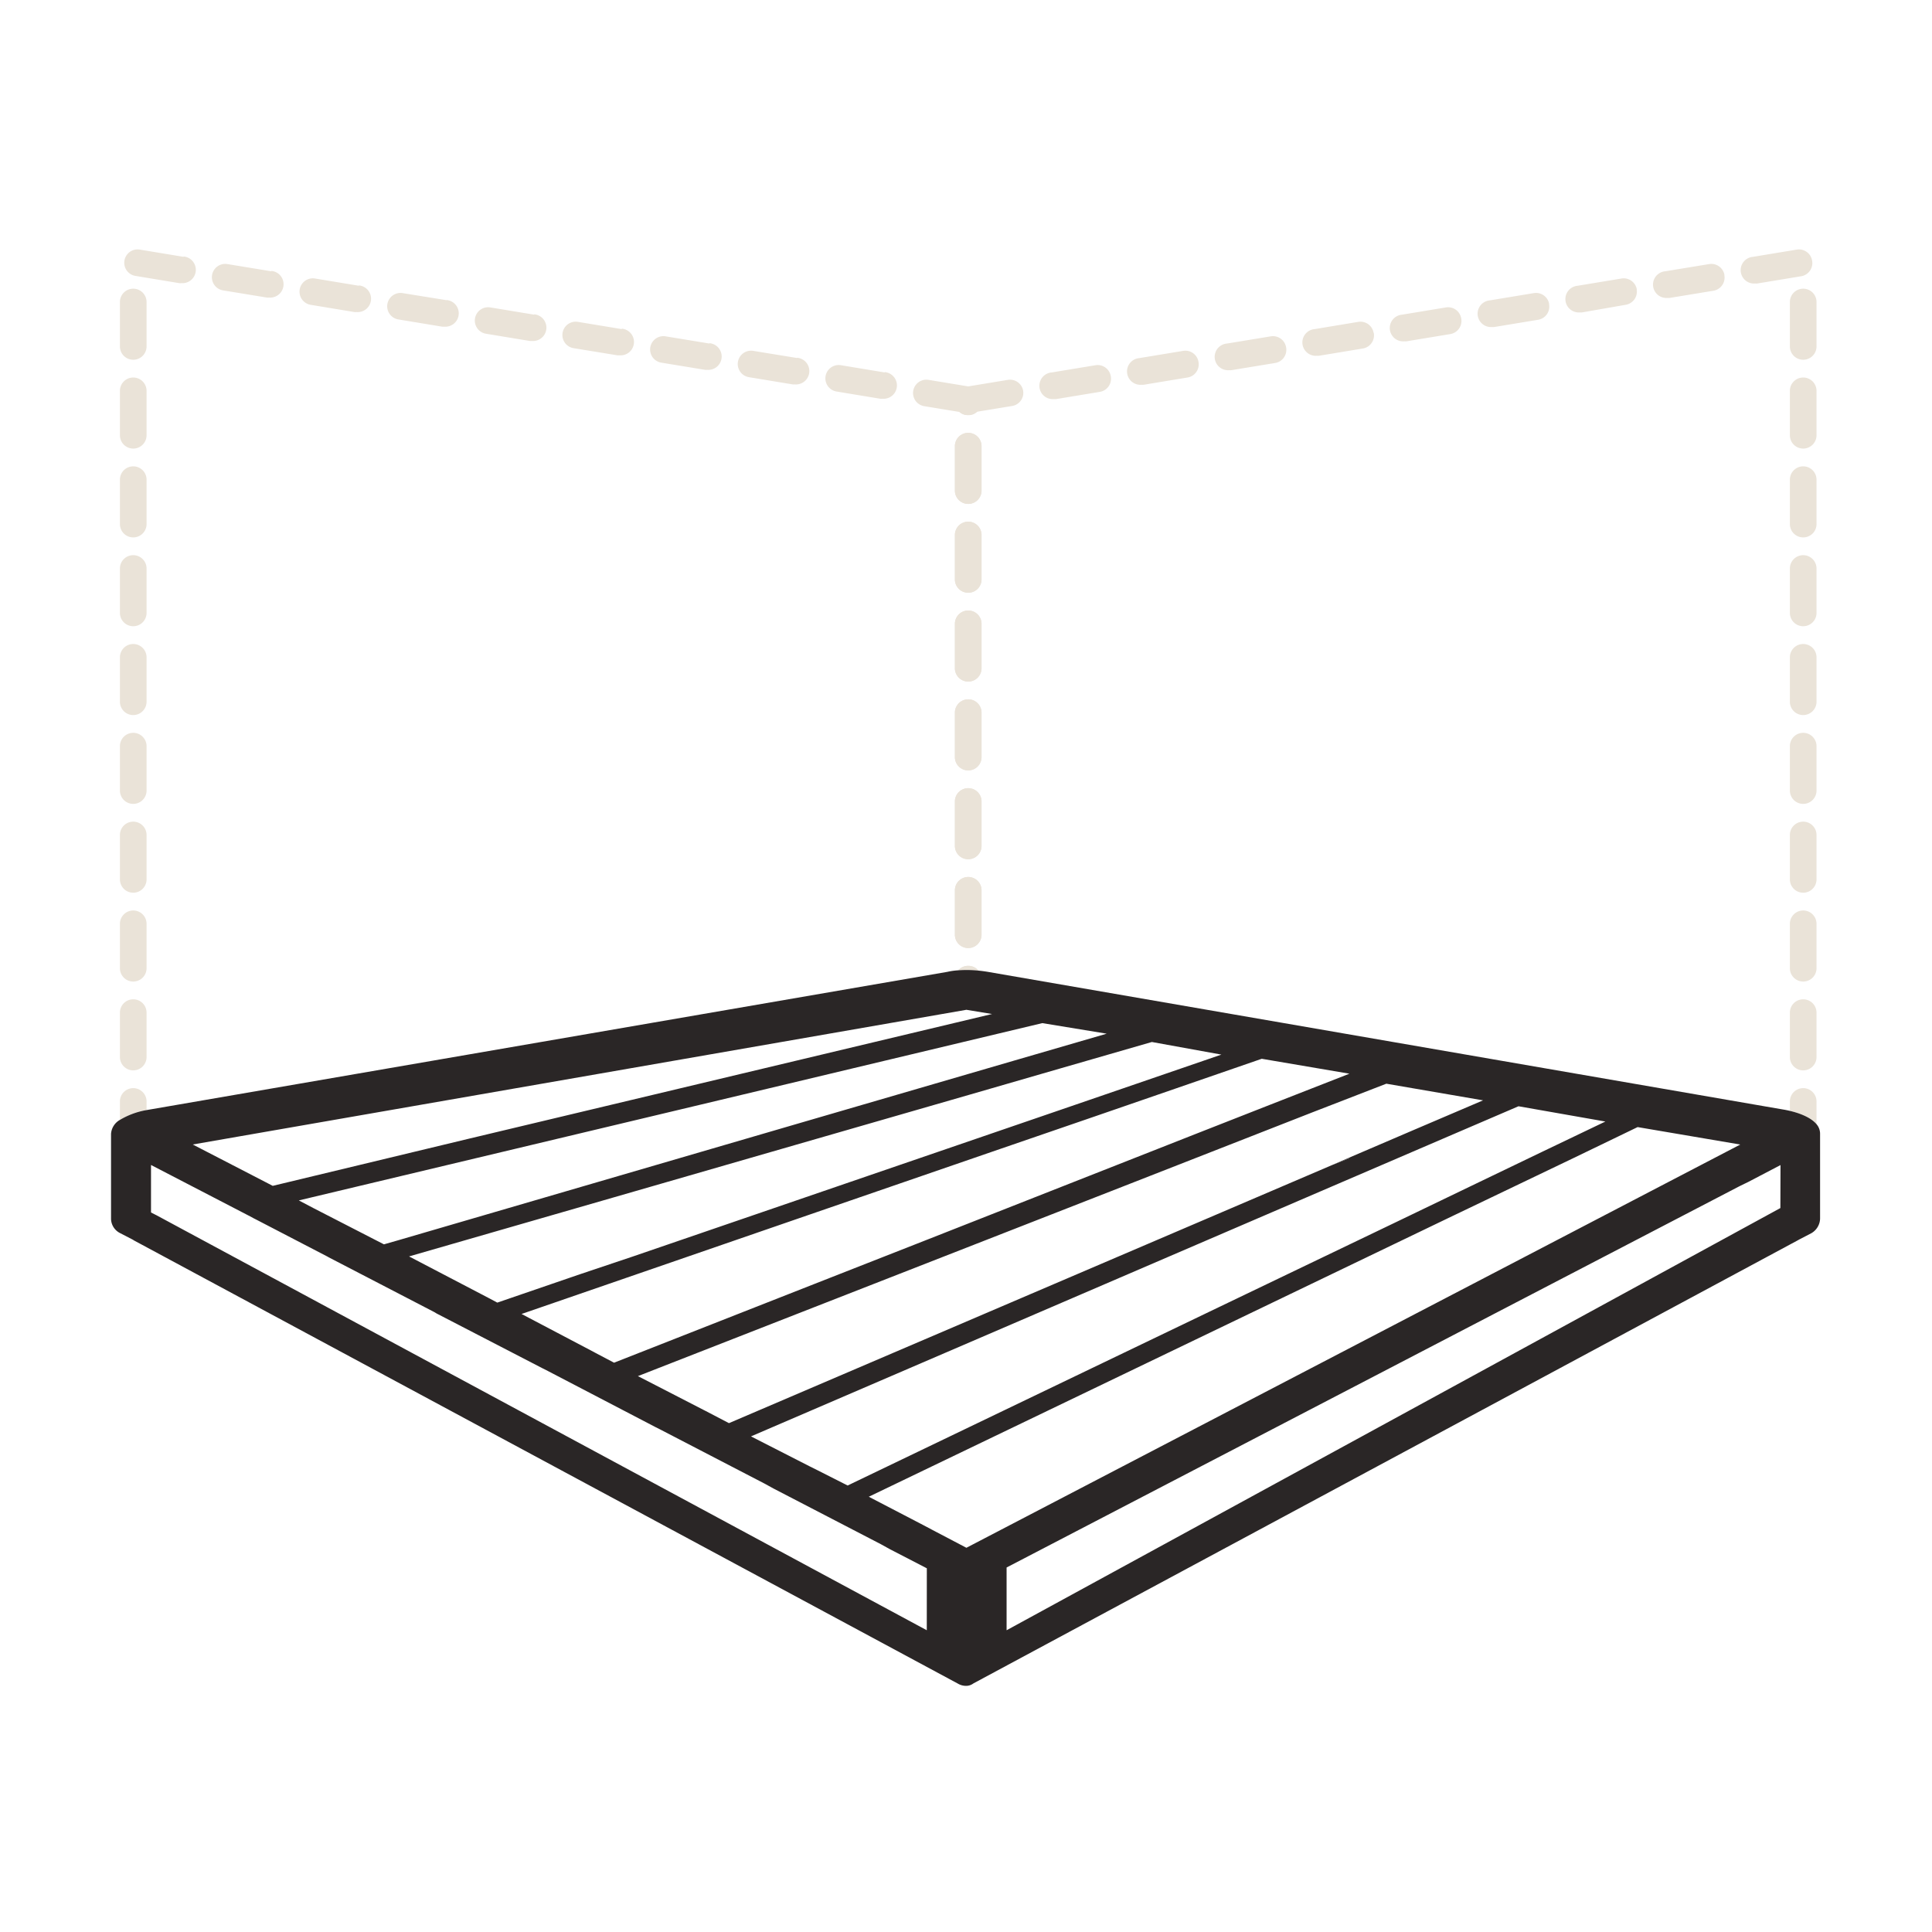 <svg xmlns="http://www.w3.org/2000/svg" viewBox="0 0 435 435"><defs><style>.cls-1{fill:#2a2626;}.cls-2{fill:#eae3d8;}</style></defs><g id="Calque_3" data-name="Calque 3"><path class="cls-1" d="M303.61,260.72l-3.71,1.61,3.93-1.55Z"/></g><g id="Calque_11" data-name="Calque 11"><path class="cls-2" d="M408,58.67a3,3,0,0,0-3.45-2.47l-9.86,1.63a3,3,0,0,0,.48,6,2.63,2.63,0,0,0,.49,0l9.87-1.63A3,3,0,0,0,408,58.67Zm-19.73,3.26a3,3,0,0,0-3.45-2.47l-9.87,1.62a3,3,0,0,0,.49,6,2.7,2.7,0,0,0,.49,0l9.87-1.62A3,3,0,0,0,388.24,61.93Zm-19.73,3.25a3,3,0,0,0-3.45-2.47l-9.87,1.63a3,3,0,0,0,.49,6,2.77,2.77,0,0,0,.49,0L366,68.63A3,3,0,0,0,368.51,65.18Zm-19.74,3.26A3,3,0,0,0,345.32,66l-9.86,1.63a3,3,0,0,0,.48,6,2.7,2.7,0,0,0,.49,0l9.87-1.63A3,3,0,0,0,348.77,68.44ZM329,71.69a3,3,0,0,0-3.45-2.47l-9.87,1.63a3,3,0,0,0,.49,6,4,4,0,0,0,.49,0l9.87-1.63A3,3,0,0,0,329,71.69Zm-19.73,3.25a3,3,0,0,0-3.45-2.47L296,74.1a3,3,0,0,0,.49,6,2.77,2.77,0,0,0,.49,0l9.86-1.63A3,3,0,0,0,309.31,74.94ZM406,65a3,3,0,0,0-3,3V78a3,3,0,0,0,6,0V68A3,3,0,0,0,406,65ZM289.57,78.2a3,3,0,0,0-3.45-2.47l-9.86,1.62a3,3,0,0,0,.48,6,2.7,2.7,0,0,0,.49,0l9.87-1.62A3,3,0,0,0,289.57,78.2Zm-19.73,3.25A3,3,0,0,0,266.39,79l-9.87,1.63a3,3,0,0,0,.49,6,4.22,4.22,0,0,0,.49,0l9.87-1.63A3,3,0,0,0,269.84,81.45ZM250.1,84.71a3,3,0,0,0-3.44-2.48l-9.87,1.63a3,3,0,0,0,.48,6,2.81,2.81,0,0,0,.5,0l9.86-1.63A3,3,0,0,0,250.1,84.71ZM230.37,88a3,3,0,0,0-3.45-2.47L218,87l-.49.08A3,3,0,0,0,215,90v.46a3,3,0,0,0,1,2.25l.21.17a1.37,1.37,0,0,0,.2.13,1.77,1.77,0,0,0,.41.21,1.48,1.48,0,0,0,.27.1l.25.07.08,0a3.16,3.16,0,0,0,1.12,0l.08,0,.25-.07a1.48,1.48,0,0,0,.27-.1,1.77,1.77,0,0,0,.41-.21,1.37,1.37,0,0,0,.2-.13l.21-.17,7.92-1.3A3,3,0,0,0,230.37,88ZM406,85a3,3,0,0,0-3,3V98a3,3,0,0,0,6,0V88A3,3,0,0,0,406,85ZM218,97.46a3,3,0,0,0-3,3v10a3,3,0,0,0,6,0v-10A3,3,0,0,0,218,97.46ZM406,105a3,3,0,0,0-3,3v10a3,3,0,0,0,6,0V108A3,3,0,0,0,406,105ZM218,117.46a3,3,0,0,0-3,3v10a3,3,0,1,0,6,0v-10A3,3,0,0,0,218,117.46ZM406,125a3,3,0,0,0-3,3v10a3,3,0,0,0,6,0V128A3,3,0,0,0,406,125ZM218,137.46a3,3,0,0,0-3,3v10a3,3,0,1,0,6,0v-10A3,3,0,0,0,218,137.46ZM406,145a3,3,0,0,0-3,3v10a3,3,0,0,0,6,0V148A3,3,0,0,0,406,145ZM218,157.46a3,3,0,0,0-3,3v10a3,3,0,1,0,6,0v-10A3,3,0,0,0,218,157.46ZM406,165a3,3,0,0,0-3,3v10a3,3,0,0,0,6,0V168A3,3,0,0,0,406,165ZM218,177.46a3,3,0,0,0-3,3v10a3,3,0,1,0,6,0v-10A3,3,0,0,0,218,177.46ZM406,185a3,3,0,0,0-3,3v10a3,3,0,0,0,6,0V188A3,3,0,0,0,406,185ZM218,197.46a3,3,0,0,0-3,3v10a3,3,0,1,0,6,0v-10A3,3,0,0,0,218,197.46ZM406,205a3,3,0,0,0-3,3v10a3,3,0,0,0,6,0V208A3,3,0,0,0,406,205ZM218,217.46a3,3,0,0,0-2.25,1,26.43,26.43,0,0,1,4.56.07A3,3,0,0,0,218,217.46ZM406,225a3,3,0,0,0-3,3v10a3,3,0,0,0,6,0V228A3,3,0,0,0,406,225Zm0,20a3,3,0,0,0-3,3v2.11c1.75.42,4.6,1.33,6,3V248A3,3,0,0,0,406,245Z"/><path class="cls-2" d="M41.34,57.83,31.48,56.2a3,3,0,1,0-1,5.92l9.87,1.63a2.63,2.63,0,0,0,.49,0,3,3,0,0,0,.48-6Zm19.74,3.25-9.87-1.62a3,3,0,1,0-1,5.92L60.1,67a2.7,2.7,0,0,0,.49,0,3,3,0,0,0,.49-6Zm19.73,3.26-9.87-1.63a3,3,0,1,0-1,5.92l9.86,1.63a2.77,2.77,0,0,0,.49,0,3,3,0,0,0,.49-6Zm19.73,3.25L90.68,66a3,3,0,0,0-1,5.92l9.87,1.63a2.7,2.7,0,0,0,.49,0,3,3,0,0,0,.48-6Zm19.74,3.26-9.87-1.63a3,3,0,1,0-1,5.92l9.87,1.63a4,4,0,0,0,.49,0,3,3,0,0,0,.49-6ZM140,74.1l-9.87-1.63a3,3,0,1,0-1,5.92L139,80a2.77,2.77,0,0,0,.49,0,3,3,0,0,0,.49-6ZM30,65a3,3,0,0,0-3,3V78a3,3,0,0,0,6,0V68A3,3,0,0,0,30,65ZM159.74,77.35l-9.86-1.62a3,3,0,0,0-1,5.92l9.87,1.62a2.7,2.7,0,0,0,.49,0,3,3,0,0,0,.48-6Zm19.74,3.26L169.61,79a3,3,0,0,0-1,5.92l9.87,1.63a4.22,4.22,0,0,0,.49,0,3,3,0,0,0,.49-6Zm19.73,3.25-9.87-1.63a3,3,0,0,0-1,5.92l9.86,1.63a2.81,2.81,0,0,0,.5,0,3,3,0,0,0,.48-6ZM218.49,87,218,87l-8.92-1.47a3,3,0,0,0-1,5.92l7.92,1.3.21.17a1.37,1.37,0,0,0,.2.13,1.77,1.77,0,0,0,.41.21,1.48,1.48,0,0,0,.27.1l.25.07.08,0a3.16,3.16,0,0,0,1.12,0l.08,0,.25-.07a1.48,1.48,0,0,0,.27-.1,1.77,1.77,0,0,0,.41-.21,1.37,1.37,0,0,0,.2-.13l.21-.17a3,3,0,0,0,1-2.25V90A3,3,0,0,0,218.49,87ZM30,85a3,3,0,0,0-3,3V98a3,3,0,0,0,6,0V88A3,3,0,0,0,30,85ZM218,97.46a3,3,0,0,0-3,3v10a3,3,0,0,0,6,0v-10A3,3,0,0,0,218,97.46ZM30,105a3,3,0,0,0-3,3v10a3,3,0,0,0,6,0V108A3,3,0,0,0,30,105Zm188,12.46a3,3,0,0,0-3,3v10a3,3,0,1,0,6,0v-10A3,3,0,0,0,218,117.46ZM30,125a3,3,0,0,0-3,3v10a3,3,0,0,0,6,0V128A3,3,0,0,0,30,125Zm188,12.46a3,3,0,0,0-3,3v10a3,3,0,1,0,6,0v-10A3,3,0,0,0,218,137.46ZM30,145a3,3,0,0,0-3,3v10a3,3,0,0,0,6,0V148A3,3,0,0,0,30,145Zm188,12.46a3,3,0,0,0-3,3v10a3,3,0,1,0,6,0v-10A3,3,0,0,0,218,157.46ZM30,165a3,3,0,0,0-3,3v10a3,3,0,0,0,6,0V168A3,3,0,0,0,30,165Zm188,12.46a3,3,0,0,0-3,3v10a3,3,0,1,0,6,0v-10A3,3,0,0,0,218,177.46ZM30,185a3,3,0,0,0-3,3v10a3,3,0,0,0,6,0V188A3,3,0,0,0,30,185Zm188,12.46a3,3,0,0,0-3,3v10a3,3,0,1,0,6,0v-10A3,3,0,0,0,218,197.46ZM30,205a3,3,0,0,0-3,3v10a3,3,0,0,0,6,0V208A3,3,0,0,0,30,205Zm188,12.46a3,3,0,0,0-2.25,1,26.43,26.43,0,0,1,4.56.07A3,3,0,0,0,218,217.46ZM30,225a3,3,0,0,0-3,3v10a3,3,0,0,0,6,0V228A3,3,0,0,0,30,225Zm0,20a3,3,0,0,0-3,3v4.14a17.47,17.47,0,0,1,6-2.21V248A3,3,0,0,0,30,245Z"/><path class="cls-1" d="M409,253.12c-1.4-1.68-4.25-2.59-6-3-.88-.21-1.48-.3-1.48-.3l-179.09-31c-.74-.12-1.45-.22-2.12-.28a26.43,26.43,0,0,0-4.56-.07,15.35,15.35,0,0,0-2.46.35l-179.59,31-.7.12a17.47,17.47,0,0,0-6,2.21,3.91,3.91,0,0,0-2,3.15v19a3.67,3.67,0,0,0,2,3.32l3,1.55.05.06,185.63,99.85a3.64,3.64,0,0,0,1.78.5,2.75,2.75,0,0,0,1.71-.55l185.58-99.75.28-.16,2.77-1.44a3.91,3.91,0,0,0,2-3.27V255.29A3.28,3.28,0,0,0,409,253.12Zm-47.54-.6-14.35,6.87-14.74,7.09-17.84,8.59L274.46,294.3l-83.61,40.17L184,331l-1.67-.83-13.24-6.76L297.41,268.2l28.86-12.41,15.63-6.71Zm-27.54-4.77-15.57,6.65-14.74,6.32.22.06-3.93,1.55-67.77,29-68,29.1-5.21-2.72-.55-.28-14.74-7.59,109-42.61,42.89-16.79L312.14,244Zm-30.09-6-17.89,7-16.79,6.59-60.24,23.72-22.16,8.7-48.49,19.06-4.1-2.16-.61-.33-16.12-8.48,64.72-22.33,43.11-14.85,21.44-7.37,18-6.21,19.39-6.7ZM275,237.45l-18.4,6.32L238.45,250l-96,32.92-11.92,4-18.56,6.37-1.88-1-.11-.06L92.1,282.89l46.11-13.3L177,258.39l41.29-11.91,20.28-5.87,20.78-6Zm-25.82-4.71-20.95,6.09-48.32,14.08L89.56,279.28l-3.11.89-.22-.11L70.55,272l-3.27-1.72L177.11,244.1l57.57-13.74Zm-31.59-5.38,5.77.95-117.48,28L61.41,267l-4.27-2.21-13.74-7.1Zm-8.92,139.7L35.25,273.63,34,273v-10.7l22.33,11.58.83.45.44.22L73.87,283l.06.05,23.83,12.36.55.33L122,308l1,.5,24.55,12.8,1,.5,23.61,12.25,2,1.1,24.16,12.53,2.1,1.16,8.26,4.27Zm8.92-18.57-7.81-4.1-1.77-.94L195.61,337l130.44-62.73,28.32-13.57,14.35-6.93,23.11,3.93-13.63,7.1-46.77,24.38ZM400.86,272,226.64,367.06V352.93l165-85.84,2.05-1,7.2-3.77Z"/></g></svg>